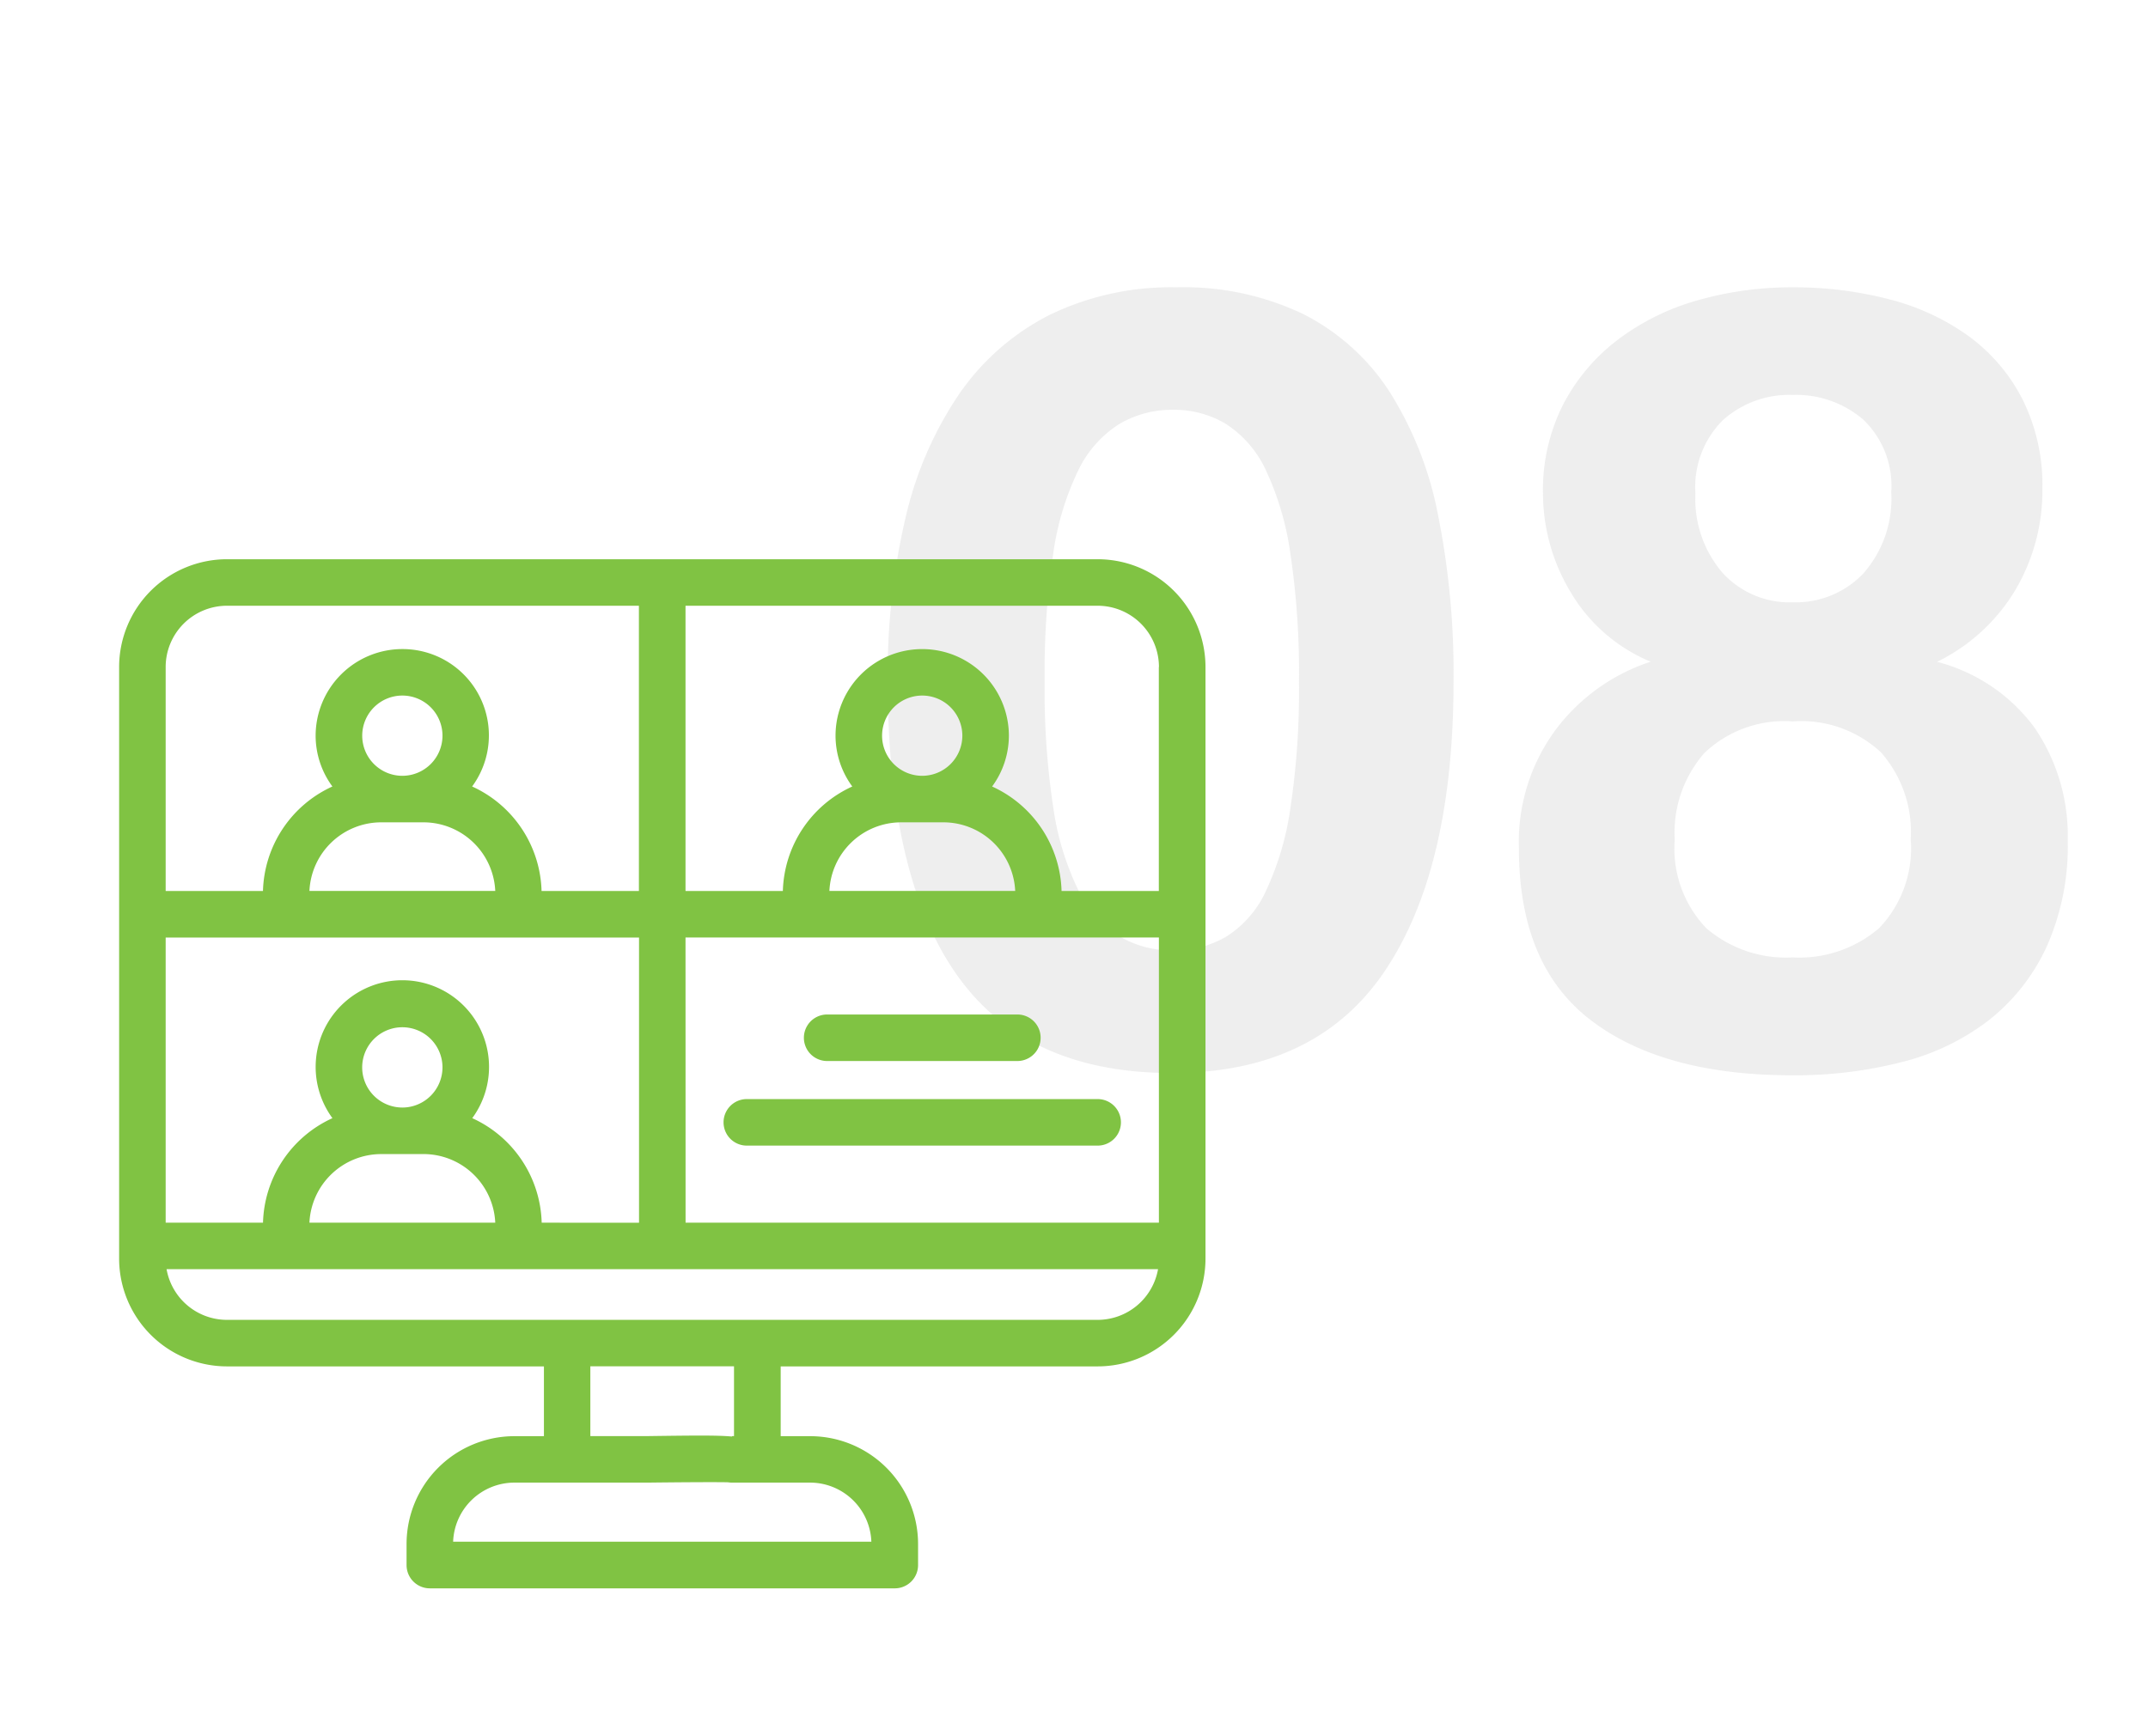 <svg xmlns="http://www.w3.org/2000/svg" xmlns:xlink="http://www.w3.org/1999/xlink" width="120" height="97" viewBox="0 0 120 97">
  <defs>
    <clipPath id="clip-path">
      <rect id="Rectangle_4747" data-name="Rectangle 4747" width="74" height="74" transform="translate(454 6230)" fill="#fff" stroke="#707070" stroke-width="1"/>
    </clipPath>
    <clipPath id="clip-path-2">
      <rect id="Rectangle_5668" data-name="Rectangle 5668" width="74" height="74" transform="translate(809.795 524.611)" fill="none"/>
    </clipPath>
  </defs>
  <g id="Group_50630" data-name="Group 50630" transform="translate(-406 -6230)">
    <g id="Mask_Group_443" data-name="Mask Group 443" transform="translate(-2)" clip-path="url(#clip-path)">
      <path id="Path_96311" data-name="Path 96311" d="M-17.536.96q8.064,0,11.9-5.7t3.84-16.192a45.178,45.178,0,0,0-.864-9.28,19.934,19.934,0,0,0-2.72-6.912,12.456,12.456,0,0,0-4.8-4.32,15.46,15.46,0,0,0-7.1-1.5,15.484,15.484,0,0,0-7.072,1.536,13.575,13.575,0,0,0-5.056,4.416,20.44,20.44,0,0,0-3.008,6.944,38.532,38.532,0,0,0-.992,9.12q0,10.944,3.872,16.416T-17.536.96Zm.064-6.848a5.768,5.768,0,0,1-3.008-.8,6.27,6.27,0,0,1-2.272-2.56,15.542,15.542,0,0,1-1.408-4.64,43.719,43.719,0,0,1-.48-7.04,44.823,44.823,0,0,1,.48-7.136,15.578,15.578,0,0,1,1.408-4.672A6.271,6.271,0,0,1-20.48-35.3a5.768,5.768,0,0,1,3.008-.8,5.6,5.6,0,0,1,2.976.8,6.157,6.157,0,0,1,2.208,2.56,16.294,16.294,0,0,1,1.376,4.672,44.823,44.823,0,0,1,.48,7.136,44.206,44.206,0,0,1-.48,7.1,16.26,16.26,0,0,1-1.376,4.64A5.925,5.925,0,0,1-14.5-6.656,5.78,5.78,0,0,1-17.472-5.888ZM25.216-22.016A10.451,10.451,0,0,0,29.6-26.048a10.916,10.916,0,0,0,1.5-5.632,10.7,10.7,0,0,0-1.12-5.024,10.034,10.034,0,0,0-3.008-3.52,13.152,13.152,0,0,0-4.416-2.048,20.982,20.982,0,0,0-5.408-.672,19.026,19.026,0,0,0-5.344.736A13.374,13.374,0,0,0,7.36-40a10.811,10.811,0,0,0-3.04,3.616,10.56,10.56,0,0,0-1.12,4.96,10.736,10.736,0,0,0,1.536,5.5,9.349,9.349,0,0,0,4.48,3.9A10.839,10.839,0,0,0,3.968-18.3a10.543,10.543,0,0,0-2.112,6.72q0,6.528,4.032,9.6T17.152,1.088a23.984,23.984,0,0,0,6.08-.736A13.227,13.227,0,0,0,28.1-1.984a11.188,11.188,0,0,0,3.232-4.1,13.778,13.778,0,0,0,1.184-5.952A10.712,10.712,0,0,0,30.688-18.3,9.79,9.79,0,0,0,25.216-22.016ZM23.744-12.1a6.448,6.448,0,0,1-1.76,4.96A6.83,6.83,0,0,1,17.152-5.5,6.83,6.83,0,0,1,12.32-7.136a6.448,6.448,0,0,1-1.76-4.96,6.749,6.749,0,0,1,1.664-4.832,6.467,6.467,0,0,1,4.928-1.76A6.536,6.536,0,0,1,22.08-16.96,6.727,6.727,0,0,1,23.744-12.1ZM17.152-25.344a5.055,5.055,0,0,1-3.936-1.664,6.335,6.335,0,0,1-1.5-4.416,5.279,5.279,0,0,1,1.536-4.1,5.554,5.554,0,0,1,3.9-1.408,5.75,5.75,0,0,1,3.936,1.376,5.119,5.119,0,0,1,1.568,4.064,6.322,6.322,0,0,1-1.536,4.512A5.2,5.2,0,0,1,17.152-25.344Z" transform="translate(491 6289)" fill="#c9c9c9" opacity="0.316"/>
    </g>
    <g id="Group_52915" data-name="Group 52915" transform="translate(-403.795 5728.39)">
      <g id="Group_52919" data-name="Group 52919" clip-path="url(#clip-path-2)">
        <g id="Group_52918" data-name="Group 52918">
          <path id="Path_96312" data-name="Path 96312" d="M871.117,532.86H822.472a6.029,6.029,0,0,0-6.022,6.022v33.06a6.029,6.029,0,0,0,6.022,6.022h17.71v3.9H838.53a6.028,6.028,0,0,0-6.022,6.022v1.181a1.3,1.3,0,0,0,1.3,1.3h25.976a1.3,1.3,0,0,0,1.3-1.3v-1.181a6.029,6.029,0,0,0-6.023-6.022h-1.652v-3.9h17.709a6.028,6.028,0,0,0,6.023-6.022v-33.06A6.028,6.028,0,0,0,871.117,532.86Zm-31.06,37.074a6.615,6.615,0,0,0-3.879-5.841,4.843,4.843,0,1,0-7.811,0,6.615,6.615,0,0,0-3.879,5.841H819.05V554h26.445v15.938Zm-7.784-6.435a2.243,2.243,0,1,1,2.242-2.243A2.246,2.246,0,0,1,832.273,563.5Zm-1.181,2.6h2.361a4.018,4.018,0,0,1,4.01,3.835H827.082A4.018,4.018,0,0,1,831.092,566.1Zm1.181-21.137a2.242,2.242,0,1,1,2.242-2.242A2.245,2.245,0,0,1,832.273,544.962Zm-1.181,2.6h2.361a4.018,4.018,0,0,1,4.01,3.835H827.082A4.018,4.018,0,0,1,831.092,547.562Zm17,6.434h26.446v15.938H848.095Zm13.223-9.034a2.242,2.242,0,1,1,2.242-2.242A2.245,2.245,0,0,1,861.318,544.962Zm-1.181,2.6H862.5a4.018,4.018,0,0,1,4.01,3.835h-10.38A4.017,4.017,0,0,1,860.137,547.562Zm14.4-8.68V551.4H869.1a6.615,6.615,0,0,0-3.88-5.84,4.8,4.8,0,0,0,.937-2.837,4.842,4.842,0,1,0-9.684,0,4.8,4.8,0,0,0,.936,2.836,6.616,6.616,0,0,0-3.879,5.841h-5.438V535.459h23.022A3.427,3.427,0,0,1,874.541,538.882Zm-52.069-3.423h23.023V551.4h-5.438a6.615,6.615,0,0,0-3.879-5.841,4.823,4.823,0,0,0-3.9-7.679,4.848,4.848,0,0,0-4.843,4.843,4.793,4.793,0,0,0,.937,2.836,6.615,6.615,0,0,0-3.879,5.841H819.05V538.882A3.426,3.426,0,0,1,822.472,535.459Zm32.588,49a3.428,3.428,0,0,1,3.421,3.3H835.11a3.427,3.427,0,0,1,3.42-3.3h7.455c1.9-.023,4.024-.034,4.493-.017a1.367,1.367,0,0,0,.214.017h4.368Zm-4.252-2.6h-.116v.025c-.781-.076-2.161-.059-4.723-.025h-3.187v-3.9h8.026Zm20.309-6.495H822.472a3.427,3.427,0,0,1-3.371-2.831H874.49A3.43,3.43,0,0,1,871.117,575.364Z" fill="#80c343"/>
          <path id="Path_96313" data-name="Path 96313" d="M871.117,563.027h-19.6a1.3,1.3,0,1,0,0,2.6h19.6a1.3,1.3,0,1,0,0-2.6Z" fill="#80c343"/>
          <path id="Path_96314" data-name="Path 96314" d="M856.005,560.9h10.626a1.3,1.3,0,1,0,0-2.6H856.005a1.3,1.3,0,0,0,0,2.6Z" fill="#80c343"/>
        </g>
      </g>
    </g>
  </g>
</svg>
